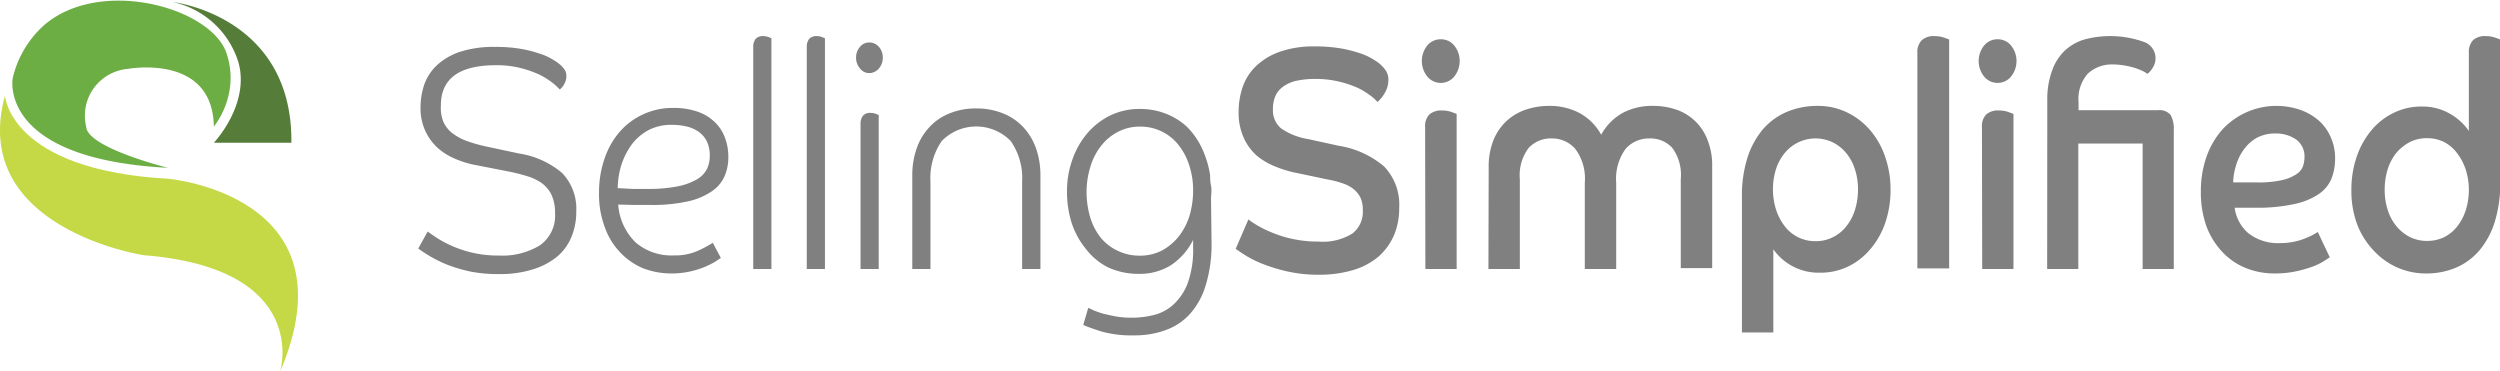<svg id="Layer_1" data-name="Layer 1" xmlns="http://www.w3.org/2000/svg" viewBox="0 0 196.65 29.22"><defs><style>.cls-1{fill:gray;}.cls-2{fill:#557c38;}.cls-3{fill:#6cad44;}.cls-4{fill:#c4d945;}</style></defs><title>SS_LOGO</title><path class="cls-1" d="M67.73,32.41a1.24,1.24,0,0,1-.17.6,1.29,1.29,0,0,1-.35.42,5,5,0,0,0-.6-.55,6.07,6.07,0,0,0-1-.62,8.58,8.58,0,0,0-1.49-.52,7.59,7.59,0,0,0-1.93-.22q-4.34,0-4.33,3.18A2.91,2.91,0,0,0,58.07,36a2.41,2.41,0,0,0,.71.88,4.37,4.37,0,0,0,1.14.61,12.16,12.16,0,0,0,1.49.42l2.58.55A6.87,6.87,0,0,1,67.4,40a4.06,4.06,0,0,1,1.11,3,5.17,5.17,0,0,1-.37,2A4,4,0,0,1,67,46.58a5.6,5.6,0,0,1-1.91,1,8.64,8.64,0,0,1-2.68.37,11.27,11.27,0,0,1-2.18-.19,12.44,12.44,0,0,1-1.77-.51,9.92,9.92,0,0,1-1.38-.66,11.54,11.54,0,0,1-1-.65l.74-1.34c.21.16.49.35.83.57a9,9,0,0,0,1.21.62,8.87,8.87,0,0,0,3.54.7,5.69,5.69,0,0,0,3.26-.81,2.86,2.86,0,0,0,1.18-2.52,3.4,3.4,0,0,0-.28-1.45,2.57,2.57,0,0,0-.77-.92,4,4,0,0,0-1.14-.54,13.5,13.5,0,0,0-1.36-.35l-2.56-.5A7.74,7.74,0,0,1,59,38.89,5.09,5.09,0,0,1,57.58,38a4.18,4.18,0,0,1-1.32-3.15,5.57,5.57,0,0,1,.3-1.83,3.87,3.87,0,0,1,1-1.51,5,5,0,0,1,1.82-1.05,8.62,8.62,0,0,1,2.74-.38,11.46,11.46,0,0,1,2.07.16,9.49,9.49,0,0,1,1.5.39,4.41,4.41,0,0,1,1,.46,3.57,3.57,0,0,1,.54.38,1.79,1.79,0,0,1,.42.5A1,1,0,0,1,67.73,32.41Z" transform="translate(-23.18 -26.39)"/><path class="cls-1" d="M71.81,42.48a4.6,4.6,0,0,0,1.39,3,4.34,4.34,0,0,0,3,1,4.39,4.39,0,0,0,1.87-.36,10.6,10.6,0,0,0,1.18-.63l.63,1.19c-.12.08-.29.2-.52.34a7.57,7.57,0,0,1-.85.41,7.45,7.45,0,0,1-1.12.33A6.61,6.61,0,0,1,76,47.9a6.19,6.19,0,0,1-2.24-.41A5.26,5.26,0,0,1,72,46.28a5.52,5.52,0,0,1-1.24-2,7.29,7.29,0,0,1-.46-2.71,8.08,8.08,0,0,1,.44-2.72,6.22,6.22,0,0,1,1.21-2.12,5.42,5.42,0,0,1,1.85-1.36,5.49,5.49,0,0,1,2.35-.49,5.69,5.69,0,0,1,1.89.29,3.63,3.63,0,0,1,1.35.81,3.22,3.22,0,0,1,.81,1.23,4.23,4.23,0,0,1,.27,1.52,3.73,3.73,0,0,1-.29,1.51,2.79,2.79,0,0,1-1,1.19,5.35,5.35,0,0,1-1.89.8,12.89,12.89,0,0,1-3,.28H73Zm0-1.29,1.13.06h1.16a11.66,11.66,0,0,0,2.43-.21,4.86,4.86,0,0,0,1.5-.56,2,2,0,0,0,.77-.82,2.41,2.41,0,0,0,.21-1,2.54,2.54,0,0,0-.24-1.17,2.06,2.06,0,0,0-.67-.76,2.85,2.85,0,0,0-1-.41A4.93,4.93,0,0,0,76,36.21a3.85,3.85,0,0,0-1.8.41,4.13,4.13,0,0,0-1.31,1.11,5.7,5.7,0,0,0-.82,1.59A6.48,6.48,0,0,0,71.77,41.19Z" transform="translate(-23.18 -26.39)"/><path class="cls-1" d="M82.43,30.07a1,1,0,0,1,.18-.61.74.74,0,0,1,.6-.23,1.26,1.26,0,0,1,.38.06l.27.11V47.55H82.43Z" transform="translate(-23.18 -26.39)"/><path class="cls-1" d="M86.64,30.07a1,1,0,0,1,.18-.61.75.75,0,0,1,.6-.23,1.21,1.21,0,0,1,.38.06l.27.11V47.55H86.64Z" transform="translate(-23.18 -26.39)"/><path class="cls-1" d="M92.62,30.92a1.26,1.26,0,0,1-.31.86,1,1,0,0,1-.75.36.91.91,0,0,1-.73-.36,1.26,1.26,0,0,1-.31-.86,1.24,1.24,0,0,1,.31-.85.92.92,0,0,1,.73-.34,1,1,0,0,1,.75.34A1.24,1.24,0,0,1,92.62,30.92Zm-1.75,5.19a1,1,0,0,1,.18-.6.71.71,0,0,1,.6-.24,1.26,1.26,0,0,1,.38.06l.27.11V47.55H90.87Z" transform="translate(-23.18 -26.39)"/><path class="cls-1" d="M103.58,47.55V40.69a5.07,5.07,0,0,0-.9-3.21,3.79,3.79,0,0,0-5.42,0,5.13,5.13,0,0,0-.89,3.21v6.86H94.94V40.19a6.36,6.36,0,0,1,.35-2.14,4.64,4.64,0,0,1,1-1.66,4.28,4.28,0,0,1,1.58-1.08,5.38,5.38,0,0,1,2.1-.39,5.51,5.51,0,0,1,2.11.39,4.4,4.4,0,0,1,1.59,1.08,4.76,4.76,0,0,1,1,1.66,6.36,6.36,0,0,1,.35,2.14v7.36Z" transform="translate(-23.18 -26.39)"/><path class="cls-1" d="M118.48,45.44a10.9,10.9,0,0,1-.46,3.39,5.94,5.94,0,0,1-1.26,2.28,4.76,4.76,0,0,1-1.93,1.26,7,7,0,0,1-2.41.4,8.8,8.8,0,0,1-2.62-.31q-1-.32-1.41-.51l.39-1.34a3,3,0,0,1,.42.19,6.37,6.37,0,0,0,.75.26c.3.08.65.15,1,.22a7.23,7.23,0,0,0,1.28.1,7.14,7.14,0,0,0,1.62-.19,3.59,3.59,0,0,0,1.55-.77,4.44,4.44,0,0,0,1.17-1.66,7.68,7.68,0,0,0,.46-2.9v-.6a5.07,5.07,0,0,1-1.76,2,4.61,4.61,0,0,1-2.5.67,5.64,5.64,0,0,1-2.41-.5A5,5,0,0,1,108.62,46,6.4,6.4,0,0,1,107.5,44a8.11,8.11,0,0,1-.39-2.55,7.21,7.21,0,0,1,.43-2.52,6.39,6.39,0,0,1,1.18-2.07,5.58,5.58,0,0,1,1.8-1.39,5.27,5.27,0,0,1,2.33-.51,5.52,5.52,0,0,1,2,.36,5.22,5.22,0,0,1,1.65,1A5.91,5.91,0,0,1,117.7,38a7.69,7.69,0,0,1,.67,2.19c0,.23,0,.5.07.81s0,.66,0,1.06Zm-9.83-4a7.07,7.07,0,0,0,.29,2.06,4.8,4.8,0,0,0,.85,1.62,3.79,3.79,0,0,0,1.32,1,3.9,3.9,0,0,0,1.74.38,3.76,3.76,0,0,0,1.72-.4A4.3,4.3,0,0,0,115.89,45a5,5,0,0,0,.85-1.62,6.9,6.9,0,0,0,.29-2,6.2,6.2,0,0,0-.31-2,5,5,0,0,0-.84-1.59,3.79,3.79,0,0,0-3-1.44,3.66,3.66,0,0,0-1.74.4,4,4,0,0,0-1.32,1.08,4.85,4.85,0,0,0-.85,1.61A6.77,6.77,0,0,0,108.65,41.41Z" transform="translate(-23.18 -26.39)"/><path class="cls-1" d="M121.38,43.65a6.3,6.3,0,0,0,.72.48,8.18,8.18,0,0,0,1.18.57,8.65,8.65,0,0,0,1.6.49,9.22,9.22,0,0,0,2,.2,4.38,4.38,0,0,0,2.69-.64,2.15,2.15,0,0,0,.81-1.8,2.37,2.37,0,0,0-.18-1,2,2,0,0,0-.54-.68,2.77,2.77,0,0,0-.87-.46,7.49,7.49,0,0,0-1.16-.3l-2.38-.5a8.81,8.81,0,0,1-1.75-.52A5.25,5.25,0,0,1,122,38.6a4.17,4.17,0,0,1-1-1.4,4.74,4.74,0,0,1-.39-2,6,6,0,0,1,.33-2,4.17,4.17,0,0,1,1.07-1.64,5.22,5.22,0,0,1,1.87-1.11,8,8,0,0,1,2.72-.41,12.15,12.15,0,0,1,2,.15,9.89,9.89,0,0,1,1.47.36,5,5,0,0,1,1,.43c.25.15.43.27.54.35a2.68,2.68,0,0,1,.57.6,1.31,1.31,0,0,1,.21.74,2,2,0,0,1-.3,1.06,2.62,2.62,0,0,1-.56.68,3.25,3.25,0,0,0-.62-.55,5.28,5.28,0,0,0-1-.59,8.4,8.4,0,0,0-1.44-.47,7.72,7.72,0,0,0-1.79-.2,6.88,6.88,0,0,0-1.64.17,2.85,2.85,0,0,0-1,.49,1.74,1.74,0,0,0-.56.74,2.57,2.57,0,0,0-.17,1,1.84,1.84,0,0,0,.63,1.48,5.13,5.13,0,0,0,2.14.85l2.42.53a7.25,7.25,0,0,1,3.55,1.62,4.33,4.33,0,0,1,1.19,3.27,5.42,5.42,0,0,1-.41,2.15,4.81,4.81,0,0,1-1.2,1.66,5.56,5.56,0,0,1-2,1.07,9.32,9.32,0,0,1-2.72.37,11,11,0,0,1-2.38-.24,13,13,0,0,1-1.92-.57,8.48,8.48,0,0,1-1.41-.68c-.38-.24-.65-.42-.82-.55Z" transform="translate(-23.18 -26.39)"/><path class="cls-1" d="M136.51,29.48a1.35,1.35,0,0,1,1.06.49,1.95,1.95,0,0,1,0,2.44,1.37,1.37,0,0,1-2.12,0,1.95,1.95,0,0,1,0-2.44A1.35,1.35,0,0,1,136.51,29.48Zm-1.23,6.91a1.3,1.3,0,0,1,.34-1,1.41,1.41,0,0,1,1-.31,2.3,2.3,0,0,1,.71.11l.43.16V47.55h-2.46Z" transform="translate(-23.18 -26.39)"/><path class="cls-1" d="M140.28,39.52a5.61,5.61,0,0,1,.37-2.09,4.27,4.27,0,0,1,1-1.49,4.32,4.32,0,0,1,1.5-.91,5.76,5.76,0,0,1,1.89-.31,5,5,0,0,1,2.4.57,4.25,4.25,0,0,1,1.69,1.7,4.31,4.31,0,0,1,1.66-1.7,4.85,4.85,0,0,1,2.36-.57A5.58,5.58,0,0,1,155,35a4,4,0,0,1,2.49,2.39,5.35,5.35,0,0,1,.37,2.09v8h-2.47V40.47a3.57,3.57,0,0,0-.67-2.45,2.34,2.34,0,0,0-1.82-.74,2.44,2.44,0,0,0-1.85.82,4,4,0,0,0-.74,2.66v6.79h-2.47V40.76a3.9,3.9,0,0,0-.75-2.66,2.41,2.41,0,0,0-1.85-.82,2.38,2.38,0,0,0-1.82.75,3.58,3.58,0,0,0-.69,2.46v7.06h-2.47Z" transform="translate(-23.18 -26.39)"/><path class="cls-1" d="M160.2,41.88a9.9,9.9,0,0,1,.43-3.07,6.59,6.59,0,0,1,1.21-2.24,5.2,5.2,0,0,1,1.89-1.38,6.21,6.21,0,0,1,2.44-.47,5.21,5.21,0,0,1,2.27.5,5.53,5.53,0,0,1,1.81,1.37,6.29,6.29,0,0,1,1.2,2.09,7.76,7.76,0,0,1,.44,2.63,8,8,0,0,1-.43,2.65A6.34,6.34,0,0,1,170.29,46a5.24,5.24,0,0,1-1.75,1.36,5,5,0,0,1-2.2.48A4.36,4.36,0,0,1,162.67,46v6.54H160.2Zm5.8,3.48a2.91,2.91,0,0,0,1.35-.31,3,3,0,0,0,1.06-.86,3.78,3.78,0,0,0,.68-1.29,5.22,5.22,0,0,0,.24-1.61,5,5,0,0,0-.24-1.58,3.78,3.78,0,0,0-.68-1.27,3.24,3.24,0,0,0-1.06-.85,3.13,3.13,0,0,0-3.76.81,3.84,3.84,0,0,0-.7,1.26,5.37,5.37,0,0,0,0,3.24,4.38,4.38,0,0,0,.68,1.29A3,3,0,0,0,166,45.36Z" transform="translate(-23.18 -26.39)"/><path class="cls-1" d="M174,30.55a1.32,1.32,0,0,1,.35-1,1.4,1.4,0,0,1,1-.32,2.36,2.36,0,0,1,.72.11,4.44,4.44,0,0,1,.43.16v18H174Z" transform="translate(-23.18 -26.39)"/><path class="cls-1" d="M180.31,29.48a1.35,1.35,0,0,1,1.06.49,1.95,1.95,0,0,1,0,2.44,1.37,1.37,0,0,1-2.12,0,1.95,1.95,0,0,1,0-2.44A1.35,1.35,0,0,1,180.31,29.48Zm-1.23,6.91a1.3,1.3,0,0,1,.34-1,1.41,1.41,0,0,1,1-.31,2.3,2.3,0,0,1,.71.11l.43.16V47.55h-2.46Z" transform="translate(-23.18 -26.39)"/><path class="cls-1" d="M184.22,34.3a6.52,6.52,0,0,1,.38-2.36,4,4,0,0,1,1-1.57,3.9,3.9,0,0,1,1.52-.87,7.89,7.89,0,0,1,4.71.19,1.36,1.36,0,0,1,.7,2,1.51,1.51,0,0,1-.44.51,2,2,0,0,0-.49-.28,4.17,4.17,0,0,0-.68-.24,5.82,5.82,0,0,0-.77-.16,4.91,4.91,0,0,0-.74-.06,2.79,2.79,0,0,0-2,.72,3,3,0,0,0-.73,2.26v.62h6.25a1.11,1.11,0,0,1,1,.39,2.26,2.26,0,0,1,.24,1.18V47.55h-2.45V37.68h-5.06v9.87h-2.45Z" transform="translate(-23.18 -26.39)"/><path class="cls-1" d="M206.44,46.63l-.54.35a5.32,5.32,0,0,1-.92.42,10.11,10.11,0,0,1-1.28.35,7.88,7.88,0,0,1-1.59.15,6,6,0,0,1-2.26-.42A5.17,5.17,0,0,1,198,46.22a6,6,0,0,1-1.25-2,7.89,7.89,0,0,1-.45-2.77,8.12,8.12,0,0,1,.44-2.72A6.45,6.45,0,0,1,198,36.57a5.79,5.79,0,0,1,6.2-1.51,4.54,4.54,0,0,1,1.46.89,3.76,3.76,0,0,1,.89,1.31,4.06,4.06,0,0,1,.31,1.59,4.4,4.4,0,0,1-.28,1.58,2.76,2.76,0,0,1-1,1.22,5.42,5.42,0,0,1-1.93.79,13.65,13.65,0,0,1-3.07.29h-.81l-.81,0a3.17,3.17,0,0,0,1.07,2,3.79,3.79,0,0,0,2.56.78,4.77,4.77,0,0,0,1-.1,4.61,4.61,0,0,0,.86-.25,5.9,5.9,0,0,0,.65-.29l.4-.23Zm-7.6-5.89c.33,0,.65,0,.95,0h.91a8.5,8.5,0,0,0,1.93-.17,3.42,3.42,0,0,0,1.14-.45,1.33,1.33,0,0,0,.55-.62,2.18,2.18,0,0,0,.13-.72,1.64,1.64,0,0,0-.66-1.42,2.79,2.79,0,0,0-1.64-.47,3.05,3.05,0,0,0-1.41.32,3.11,3.11,0,0,0-1,.86,4,4,0,0,0-.64,1.23A5,5,0,0,0,198.84,40.74Z" transform="translate(-23.18 -26.39)"/><path class="cls-1" d="M217.38,30.55a1.35,1.35,0,0,1,.33-1,1.38,1.38,0,0,1,1-.32,2.3,2.3,0,0,1,.71.11,4.44,4.44,0,0,1,.43.16V40.71a10.26,10.26,0,0,1-.44,3.16,6.49,6.49,0,0,1-1.22,2.24,5,5,0,0,1-1.84,1.34,5.89,5.89,0,0,1-2.32.45,5.56,5.56,0,0,1-2.35-.5A5.68,5.68,0,0,1,209.8,46,6.21,6.21,0,0,1,208.58,44a7.58,7.58,0,0,1-.44-2.64,8,8,0,0,1,.42-2.65,6.54,6.54,0,0,1,1.17-2.09,5.24,5.24,0,0,1,1.75-1.36,4.9,4.9,0,0,1,2.2-.49,4.28,4.28,0,0,1,2.2.56,4.51,4.51,0,0,1,1.5,1.36Zm0,10.76a5.19,5.19,0,0,0-.25-1.59,4.38,4.38,0,0,0-.68-1.29,3.11,3.11,0,0,0-1-.86,3,3,0,0,0-1.36-.31,2.9,2.9,0,0,0-1.36.31,3.54,3.54,0,0,0-1.05.84,4,4,0,0,0-.68,1.28,5.29,5.29,0,0,0-.24,1.62,5.07,5.07,0,0,0,.24,1.6,3.86,3.86,0,0,0,.68,1.27,3.42,3.42,0,0,0,1.05.85,3,3,0,0,0,1.36.31,3.08,3.08,0,0,0,1.36-.3,3.12,3.12,0,0,0,1-.82,4.15,4.15,0,0,0,.68-1.27A5.32,5.32,0,0,0,217.38,41.31Z" transform="translate(-23.18 -26.39)"/><path class="cls-2" d="M36.77,26.55s9.44,1.07,9.33,11.07H40s2.85-3,1.94-6.31A6.94,6.94,0,0,0,36.77,26.55Z" transform="translate(-23.18 -26.39)"/><path class="cls-3" d="M40,36.35A6.47,6.47,0,0,0,41.3,33a6,6,0,0,0-.36-2.58c-1.41-3.52-10-5.83-14.35-2a8.08,8.08,0,0,0-2.41,4.11s-1.24,6.36,12.21,7.06c0,0-6.37-1.58-6.43-3.24a3.69,3.69,0,0,1,3.27-4.54S39.92,30.56,40,36.35Z" transform="translate(-23.18 -26.39)"/><path class="cls-4" d="M23.57,33.91s.34,5.85,12.84,6.54c0,0,14.72,1.28,8.81,15.16,0,0,2.46-8.12-10.78-9.15C34.44,46.46,20.71,44.34,23.57,33.91Z" transform="translate(-23.18 -26.39)"/></svg>